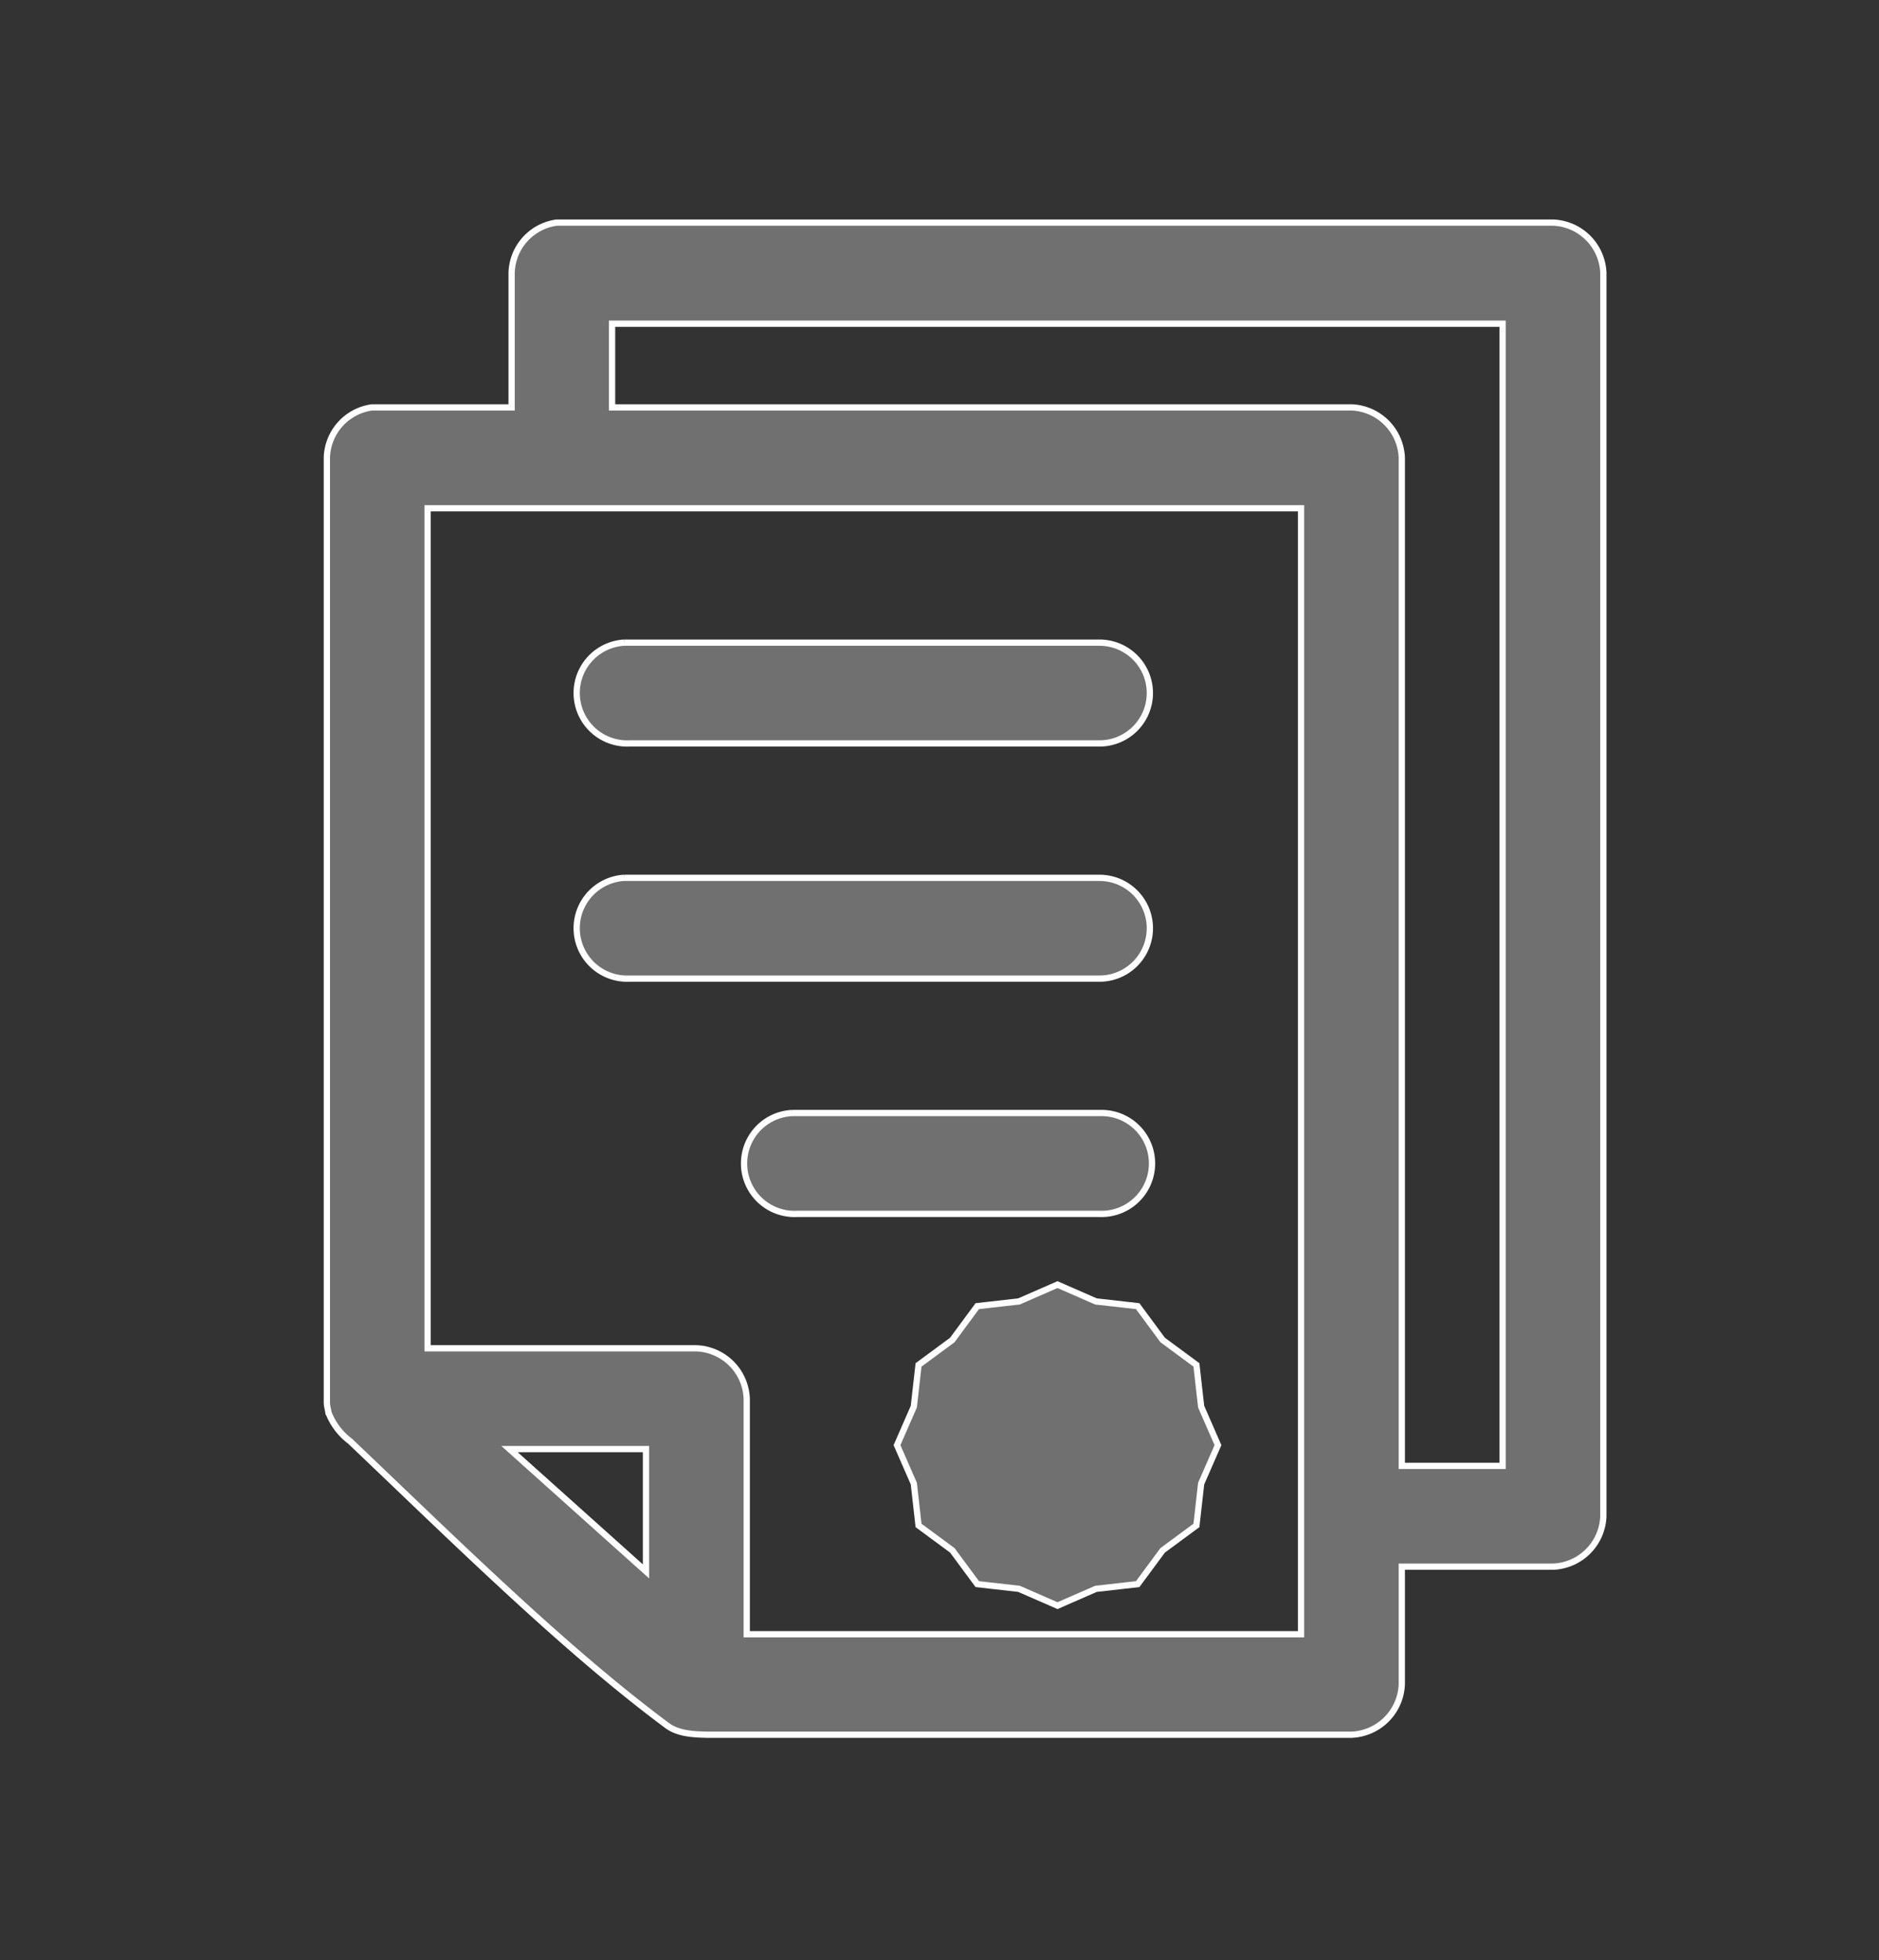 <svg xmlns="http://www.w3.org/2000/svg" viewBox="0 0 267.08 278.51"><rect x="0" y="0" width="267.08" height="278.51" fill="#333333" stroke="none"/><defs><style>.cls-1{fill:#707070;stroke:#fff;stroke-miterlimit:10;stroke-width:0.89px;}.cls-2{fill:none;}</style></defs><g id="Layer_2" data-name="Layer 2"><g id="Layer_1-2" data-name="Layer 1"><path class="cls-1" d="M79.13,31.63a7.41,7.41,0,0,0-6.41,7.16v19.1H52.87a7.42,7.42,0,0,0-6.41,7.16V199.27c0,.5.15.94.22,1.42,0,.07,0,.15.08.22a9.24,9.24,0,0,0,3,3.88C65.2,219.48,80.18,234.3,94.83,245.2c1.62,1.19,3.81,1.25,5.64,1.3h91.62a7.45,7.45,0,0,0,7.16-7.17V222.62h21.49a7.44,7.44,0,0,0,7.16-7.16V38.79a7.44,7.44,0,0,0-7.16-7.16H79.13ZM87,46H213.58V208.3H199.25V65.05a7.44,7.44,0,0,0-7.16-7.16H87ZM60.78,72.22H184.93v160H106.14V198.75A7.44,7.44,0,0,0,99,191.59H60.78Zm27.91,19.1a7.17,7.17,0,0,0,.74,14.32h66.85a7.16,7.16,0,1,0,0-14.32Zm0,33.42a7.17,7.17,0,0,0,.74,14.32h66.85a7.16,7.16,0,1,0,0-14.32Zm23.87,33.42a7.17,7.17,0,0,0,.75,14.33h43a7.17,7.17,0,1,0,0-14.33ZM72.42,205.91h19.4v17.38Z"/><polygon class="cls-1" points="150.31 182.54 155.78 184.93 161.71 185.6 165.26 190.41 170.06 193.95 170.73 199.88 173.12 205.35 170.73 210.82 170.06 216.76 165.26 220.3 161.71 225.1 155.78 225.77 150.31 228.16 144.84 225.77 138.91 225.1 135.36 220.3 130.56 216.76 129.89 210.82 127.5 205.35 129.89 199.88 130.56 193.95 135.36 190.41 138.91 185.6 144.84 184.93 150.31 182.54"/><rect class="cls-2" width="267.08" height="278.51"/></g></g></svg>
